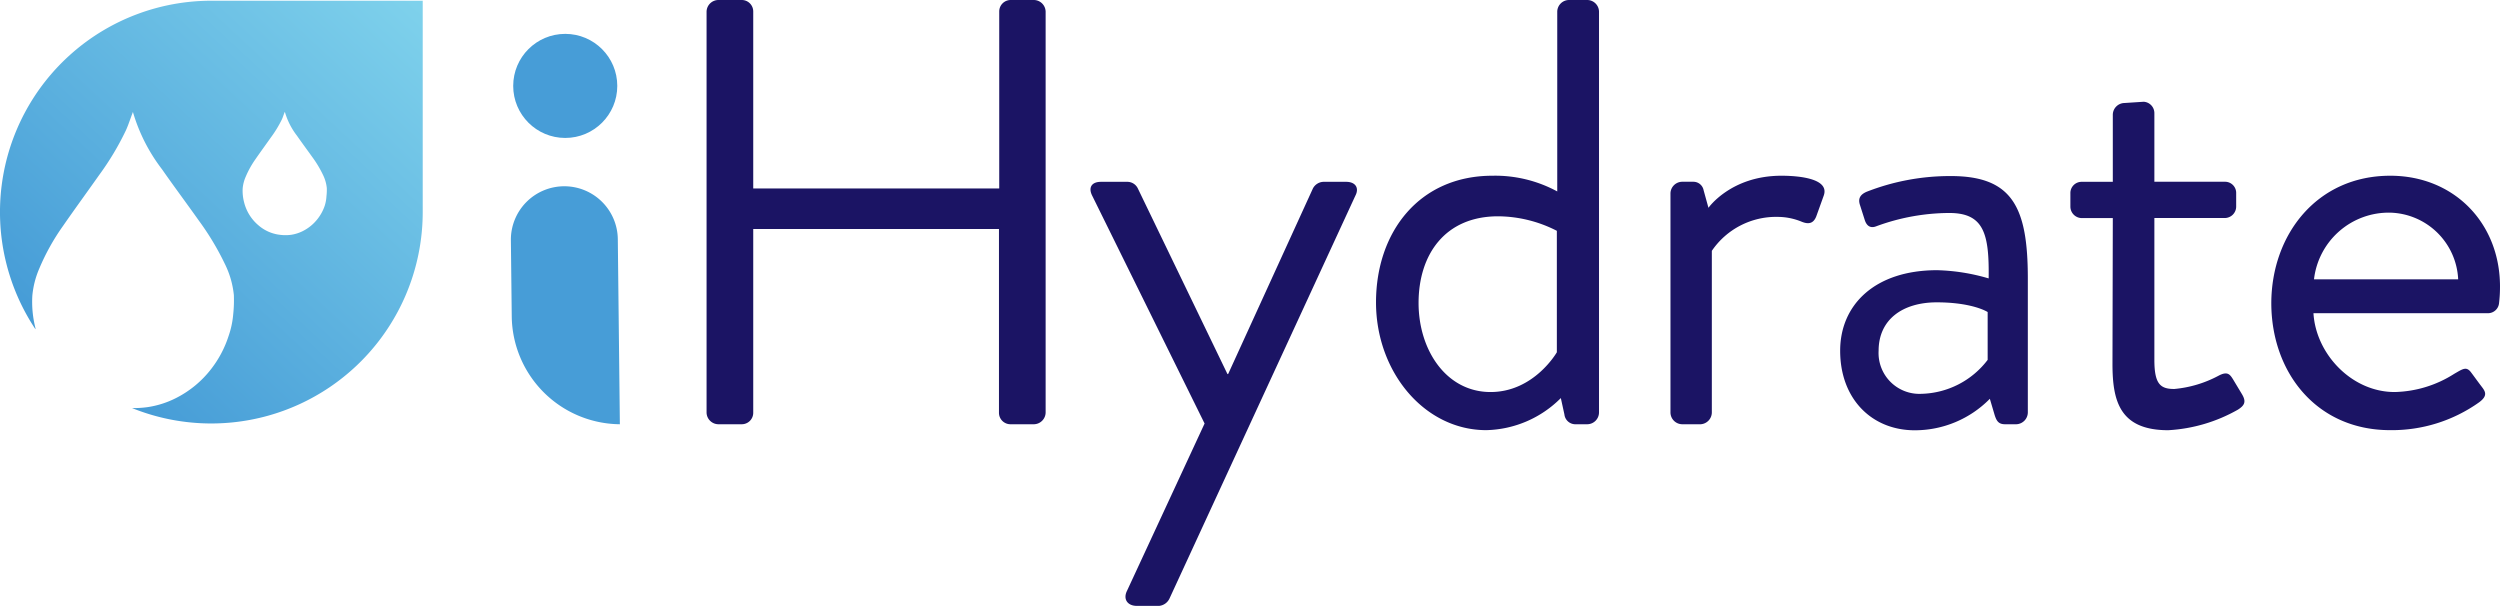 <svg xmlns="http://www.w3.org/2000/svg" xmlns:xlink="http://www.w3.org/1999/xlink" viewBox="0 0 377.14 91.4"><defs><style>.cls-1{isolation:isolate;}.cls-2{fill:#1b1464;}.cls-3{fill:#479dd7;}.cls-4{fill:url(#MAIN);}</style><linearGradient id="MAIN" x1="-2017.13" y1="639.93" x2="-2016.12" y2="641.02" gradientTransform="matrix(50, 0, 0, -50, 100868.59, 32049.82)" gradientUnits="userSpaceOnUse"><stop offset="0" stop-color="#479dd7"/><stop offset="1" stop-color="#7fd2ec"/></linearGradient></defs><title>iHydrate</title><g id="Layer_2" data-name="Layer 2"><g id="Layer_1-2" data-name="Layer 1"><g id="_Prevent" data-name=" Prevent" class="cls-1"><g class="cls-1"><path class="cls-2" d="M106.59,1.74A1.8,1.8,0,0,1,108.33,0h3.56a1.73,1.73,0,0,1,1.74,1.74V28.43h37.11V1.74A1.73,1.73,0,0,1,152.47,0H156a1.8,1.8,0,0,1,1.74,1.74v60.5A1.8,1.8,0,0,1,156,64h-3.57a1.73,1.73,0,0,1-1.73-1.74V34.55H113.63V62.24A1.73,1.73,0,0,1,111.89,64h-3.56a1.8,1.8,0,0,1-1.74-1.74Z"/><path class="cls-2" d="M164.72,29.43c-.55-1.19,0-2,1.37-2h4a1.75,1.75,0,0,1,1.56,1l13.52,28h.1l12.79-28a1.87,1.87,0,0,1,1.56-1h3.47c1.37,0,2,.91,1.37,2.1L176.42,90.3a1.94,1.94,0,0,1-1.55,1.1h-3.38c-1.38,0-2.11-1-1.47-2.28l11.7-25.23Z"/><path class="cls-2" d="M225.14,26.51a19.62,19.62,0,0,1,9.78,2.37V1.74A1.79,1.79,0,0,1,236.65,0h2.84a1.79,1.79,0,0,1,1.73,1.74v60.5A1.79,1.79,0,0,1,239.49,64h-1.92A1.66,1.66,0,0,1,236,62.52l-.54-2.47a16.37,16.37,0,0,1-11.25,4.84c-9.32,0-16.63-8.77-16.63-19.28C207.59,34.91,214.17,26.51,225.14,26.51Zm-.28,32.63c6.58,0,10-6,10-6V34.82A19.68,19.68,0,0,0,226,32.63c-8,0-12,5.76-12,13.07C214,52.83,218.19,59.14,224.86,59.14Z"/><path class="cls-2" d="M252,29.16a1.79,1.79,0,0,1,1.73-1.74h1.74A1.57,1.57,0,0,1,257,28.7l.73,2.65s3.38-4.84,11-4.84c2.74,0,7.31.45,6.39,3L274,32.63c-.46,1.19-1.28,1.19-2.2.82a9.51,9.51,0,0,0-3.56-.73,11.73,11.73,0,0,0-10,5.12v24.4A1.8,1.8,0,0,1,256.58,64h-2.84A1.79,1.79,0,0,1,252,62.24Z"/><path class="cls-2" d="M292.23,40.76A30,30,0,0,1,300,42c.1-6.76-.73-9.87-5.94-9.87a32.09,32.09,0,0,0-11,2c-.92.37-1.47-.09-1.74-.91l-.73-2.29c-.37-1.09.18-1.64,1-2a34.53,34.53,0,0,1,12.71-2.37c9.32,0,11.61,4.75,11.61,15.44V62.24A1.8,1.8,0,0,1,304.2,64h-1.74c-1,0-1.28-.55-1.55-1.37l-.73-2.47a15.86,15.86,0,0,1-11.34,4.75c-6.4,0-11.24-4.66-11.24-12C277.6,46,282.81,40.76,292.23,40.76Zm-2.38,18.65a12.94,12.94,0,0,0,10-5.12V47.07c-1.09-.64-3.65-1.46-7.67-1.46-5.12,0-8.78,2.56-8.78,7.31A6.16,6.16,0,0,0,289.85,59.41Z"/><path class="cls-2" d="M318.73,32.9h-4.66a1.74,1.74,0,0,1-1.74-1.73v-2a1.69,1.69,0,0,1,1.74-1.74h4.66V17.27a1.79,1.79,0,0,1,1.74-1.73l2.92-.19A1.72,1.72,0,0,1,325,17.09V27.42h10.6a1.68,1.68,0,0,1,1.74,1.74v2a1.73,1.73,0,0,1-1.74,1.73H325V54.29c0,3.66.91,4.39,3,4.39a17.47,17.47,0,0,0,6.68-2c1.37-.73,1.73-.18,2.19.55l1.37,2.28c.64,1.1.37,1.65-.64,2.29a23.91,23.91,0,0,1-10.51,3.1c-7.31,0-8.41-4.38-8.41-10Z"/><path class="cls-2" d="M360.59,26.51c9.6,0,16.55,7.13,16.55,16.72A20.54,20.54,0,0,1,377,45.7a1.68,1.68,0,0,1-1.64,1.55H349c.36,6.13,5.75,11.89,12.24,11.89a17.38,17.38,0,0,0,9-2.75c1.28-.73,1.83-1.18,2.56-.18.55.73,1,1.37,1.56,2.1s1,1.37-.37,2.38a22.69,22.69,0,0,1-13.44,4.2c-11.06,0-17.91-8.68-17.91-19.19C342.68,35.37,349.53,26.51,360.59,26.51Zm10.24,15.63a10.55,10.55,0,0,0-10.24-10.06,11.36,11.36,0,0,0-11.51,10.06Z"/></g></g><g id="Group_146" data-name="Group 146"><path id="Path_188" data-name="Path 188" class="cls-3" d="M85.2,28.1h0a8.07,8.07,0,0,1,8,8L93.51,64h0A16.46,16.46,0,0,1,77.2,47.7l-.13-11.44a8.06,8.06,0,0,1,8-8.16Z"/><circle id="Ellipse_2" data-name="Ellipse 2" class="cls-3" cx="85.27" cy="12.96" r="7.85"/></g><path class="cls-4" d="M31.88.11A31.88,31.88,0,0,0,5.35,49.67a1.42,1.42,0,0,0,0-.16,16.08,16.08,0,0,1-.47-4.93,13.41,13.41,0,0,1,1.06-4.1,33.43,33.43,0,0,1,3.57-6.4c1.81-2.61,3.68-5.17,5.51-7.76A41.68,41.68,0,0,0,19,19.65c.36-.79.62-1.62.93-2.43l.12-.33a26.35,26.35,0,0,0,4.4,8.66c1.82,2.61,3.73,5.16,5.57,7.76a40.67,40.67,0,0,1,3.88,6.46,13.67,13.67,0,0,1,1.38,4.75,20.27,20.27,0,0,1-.1,2.91,13.41,13.41,0,0,1-.71,3.3,16.16,16.16,0,0,1-2.58,4.89,15.54,15.54,0,0,1-5.44,4.48,14,14,0,0,1-4.2,1.32,15.18,15.18,0,0,1-2.33.14A31.9,31.9,0,0,0,63.77,32V.11ZM49.25,29.59A5.87,5.87,0,0,1,49,31a6.7,6.7,0,0,1-1.07,2,6.52,6.52,0,0,1-2.27,1.87,5.89,5.89,0,0,1-1.74.55,6.53,6.53,0,0,1-1.71,0A6,6,0,0,1,39,34a6.63,6.63,0,0,1-2.19-3.54,6.77,6.77,0,0,1-.2-2.05,5.6,5.6,0,0,1,.44-1.71A14.16,14.16,0,0,1,38.55,24c.75-1.09,1.53-2.15,2.29-3.23A17.38,17.38,0,0,0,42.53,18c.15-.33.25-.67.38-1l.06-.14a10.64,10.64,0,0,0,1.82,3.6c.76,1.09,1.55,2.15,2.32,3.23a16.56,16.56,0,0,1,1.61,2.68,5.79,5.79,0,0,1,.58,2A8.17,8.17,0,0,1,49.25,29.59Z"/></g></g></svg>